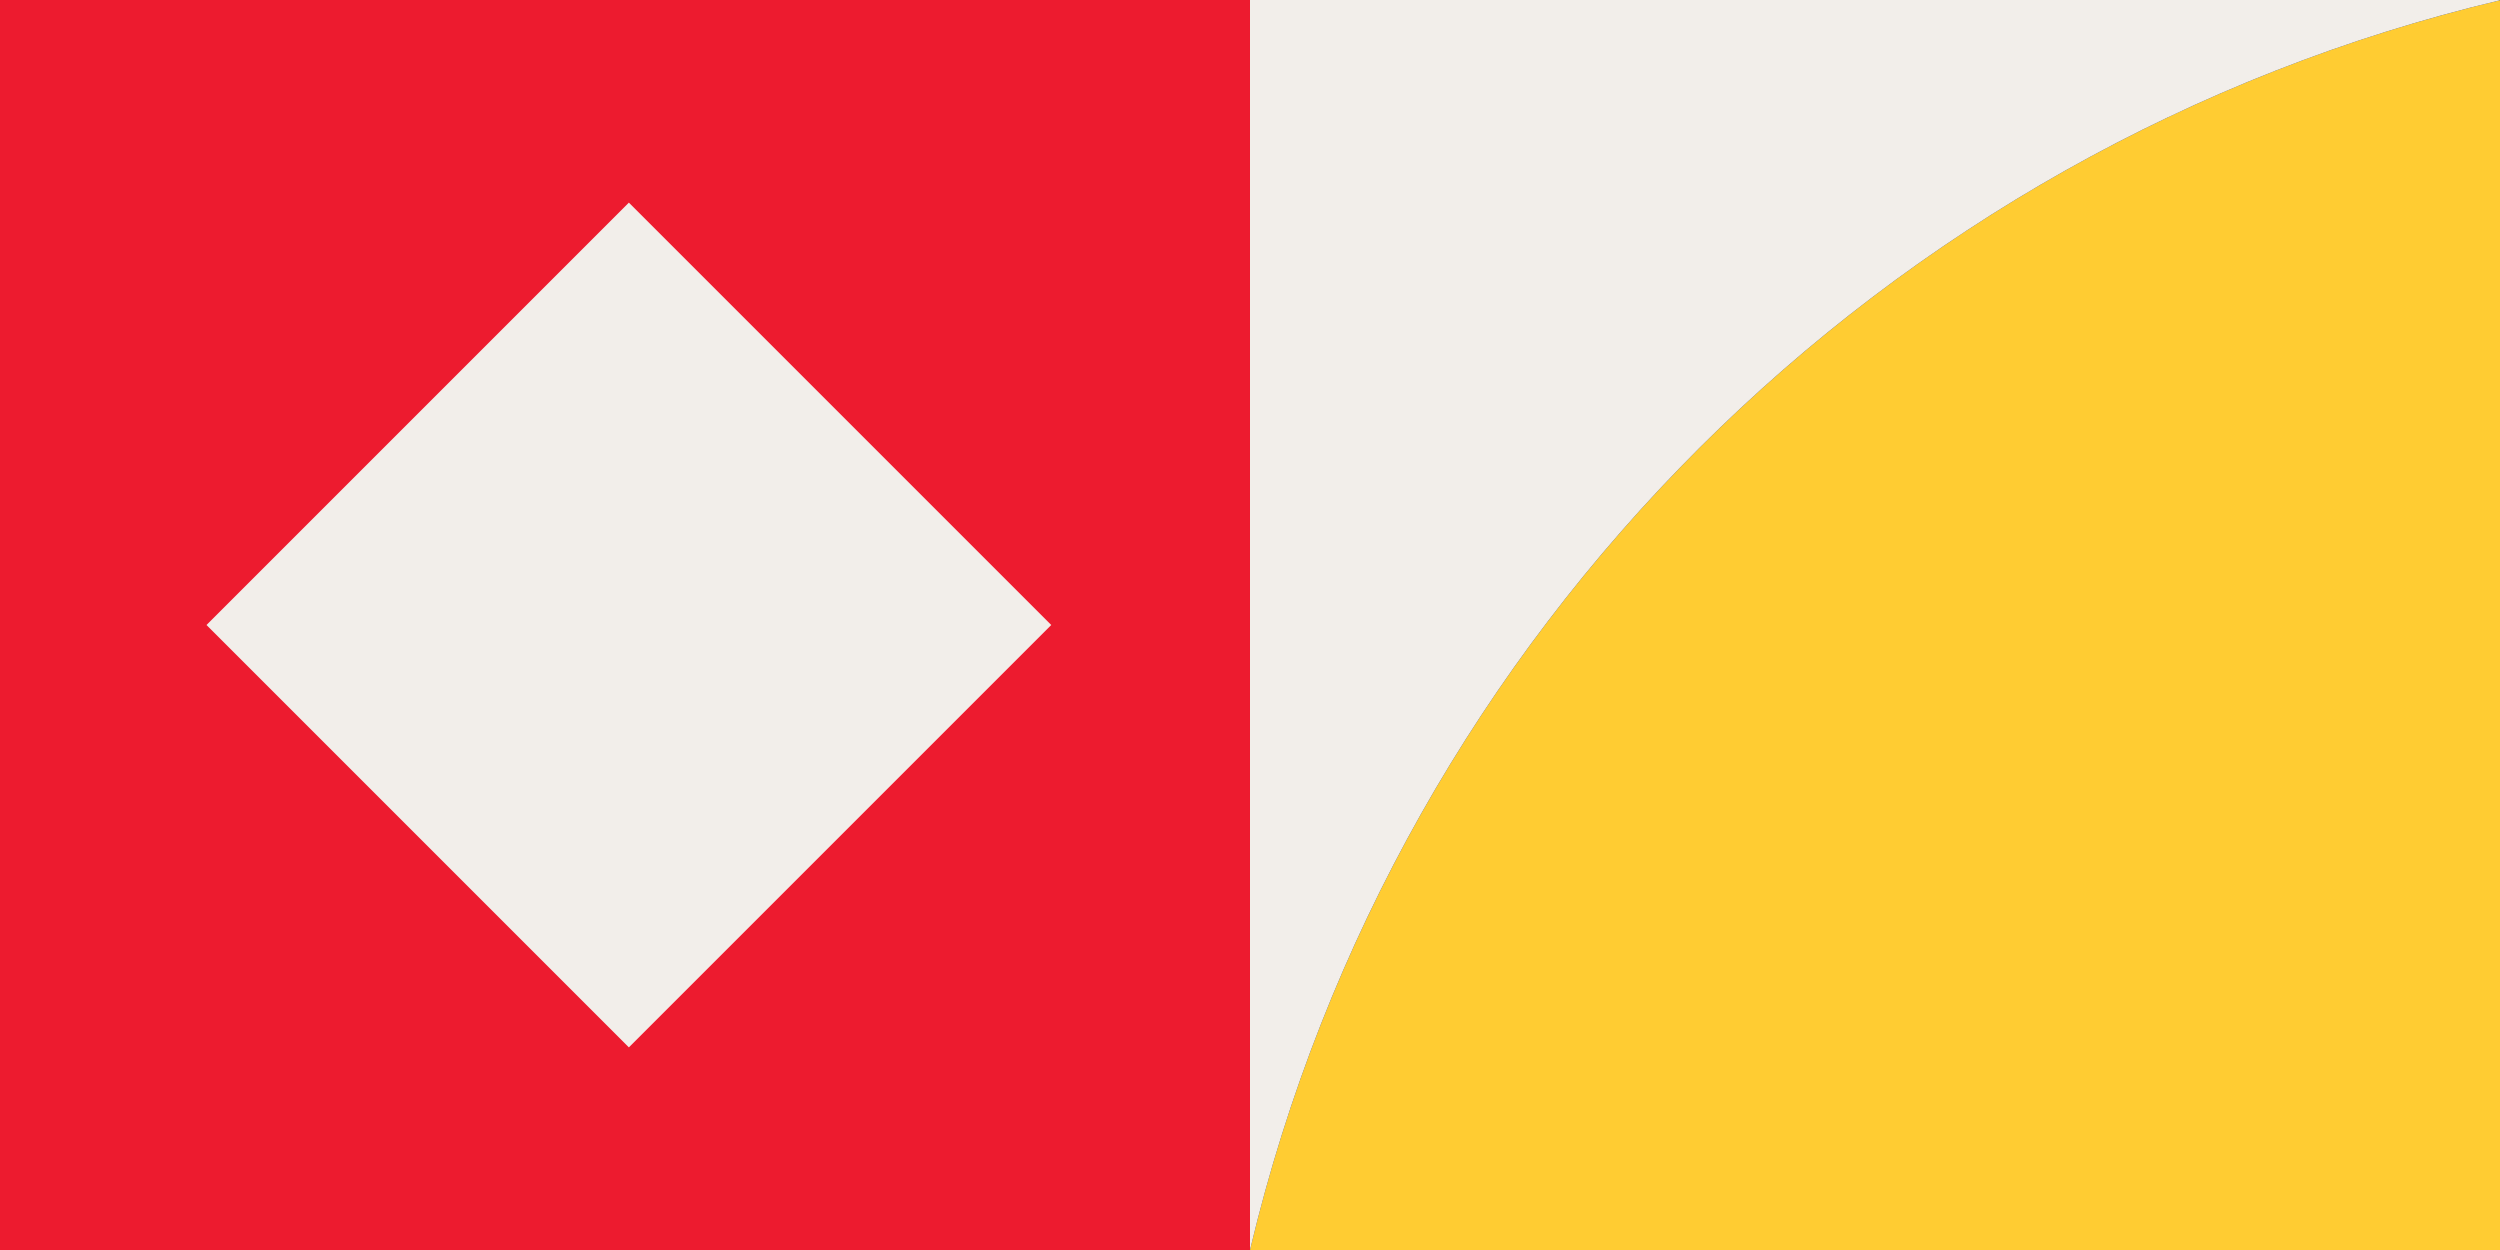 <svg width="120" height="60" viewBox="0 0 120 60" fill="none" xmlns="http://www.w3.org/2000/svg">
<rect x="0" y="0" width="120" height="60" fill="#333333" stroke="none"/>
<path d="M60 60L60 0L-3.8147e-06 -2.62268e-06L-6.43738e-06 60L60 60Z" fill="#ED1B2F"/>
<path d="M50.46 30L30.186 9.726L9.912 30L30.186 50.274L50.46 30Z" fill="#F2EEEA"/>
<g clip-path="url(#clip0_340_2554)">
<path d="M120 0.012L120 60L60 60C67.061 30.311 90.434 7.048 120 0.012Z" fill="#FFCC32"/>
<path d="M119.975 1.19311e-06L60 3.8147e-06L60 59.961L60.01 59.961C67.08 30.299 90.434 7.059 119.975 0.019L119.975 1.19311e-06Z" fill="#F2EEEA"/>
</g>
<defs>
<clipPath id="clip0_340_2554">
<rect width="60" height="60" fill="white" transform="translate(60 60) rotate(-90)"/>
</clipPath>
</defs>
</svg>
